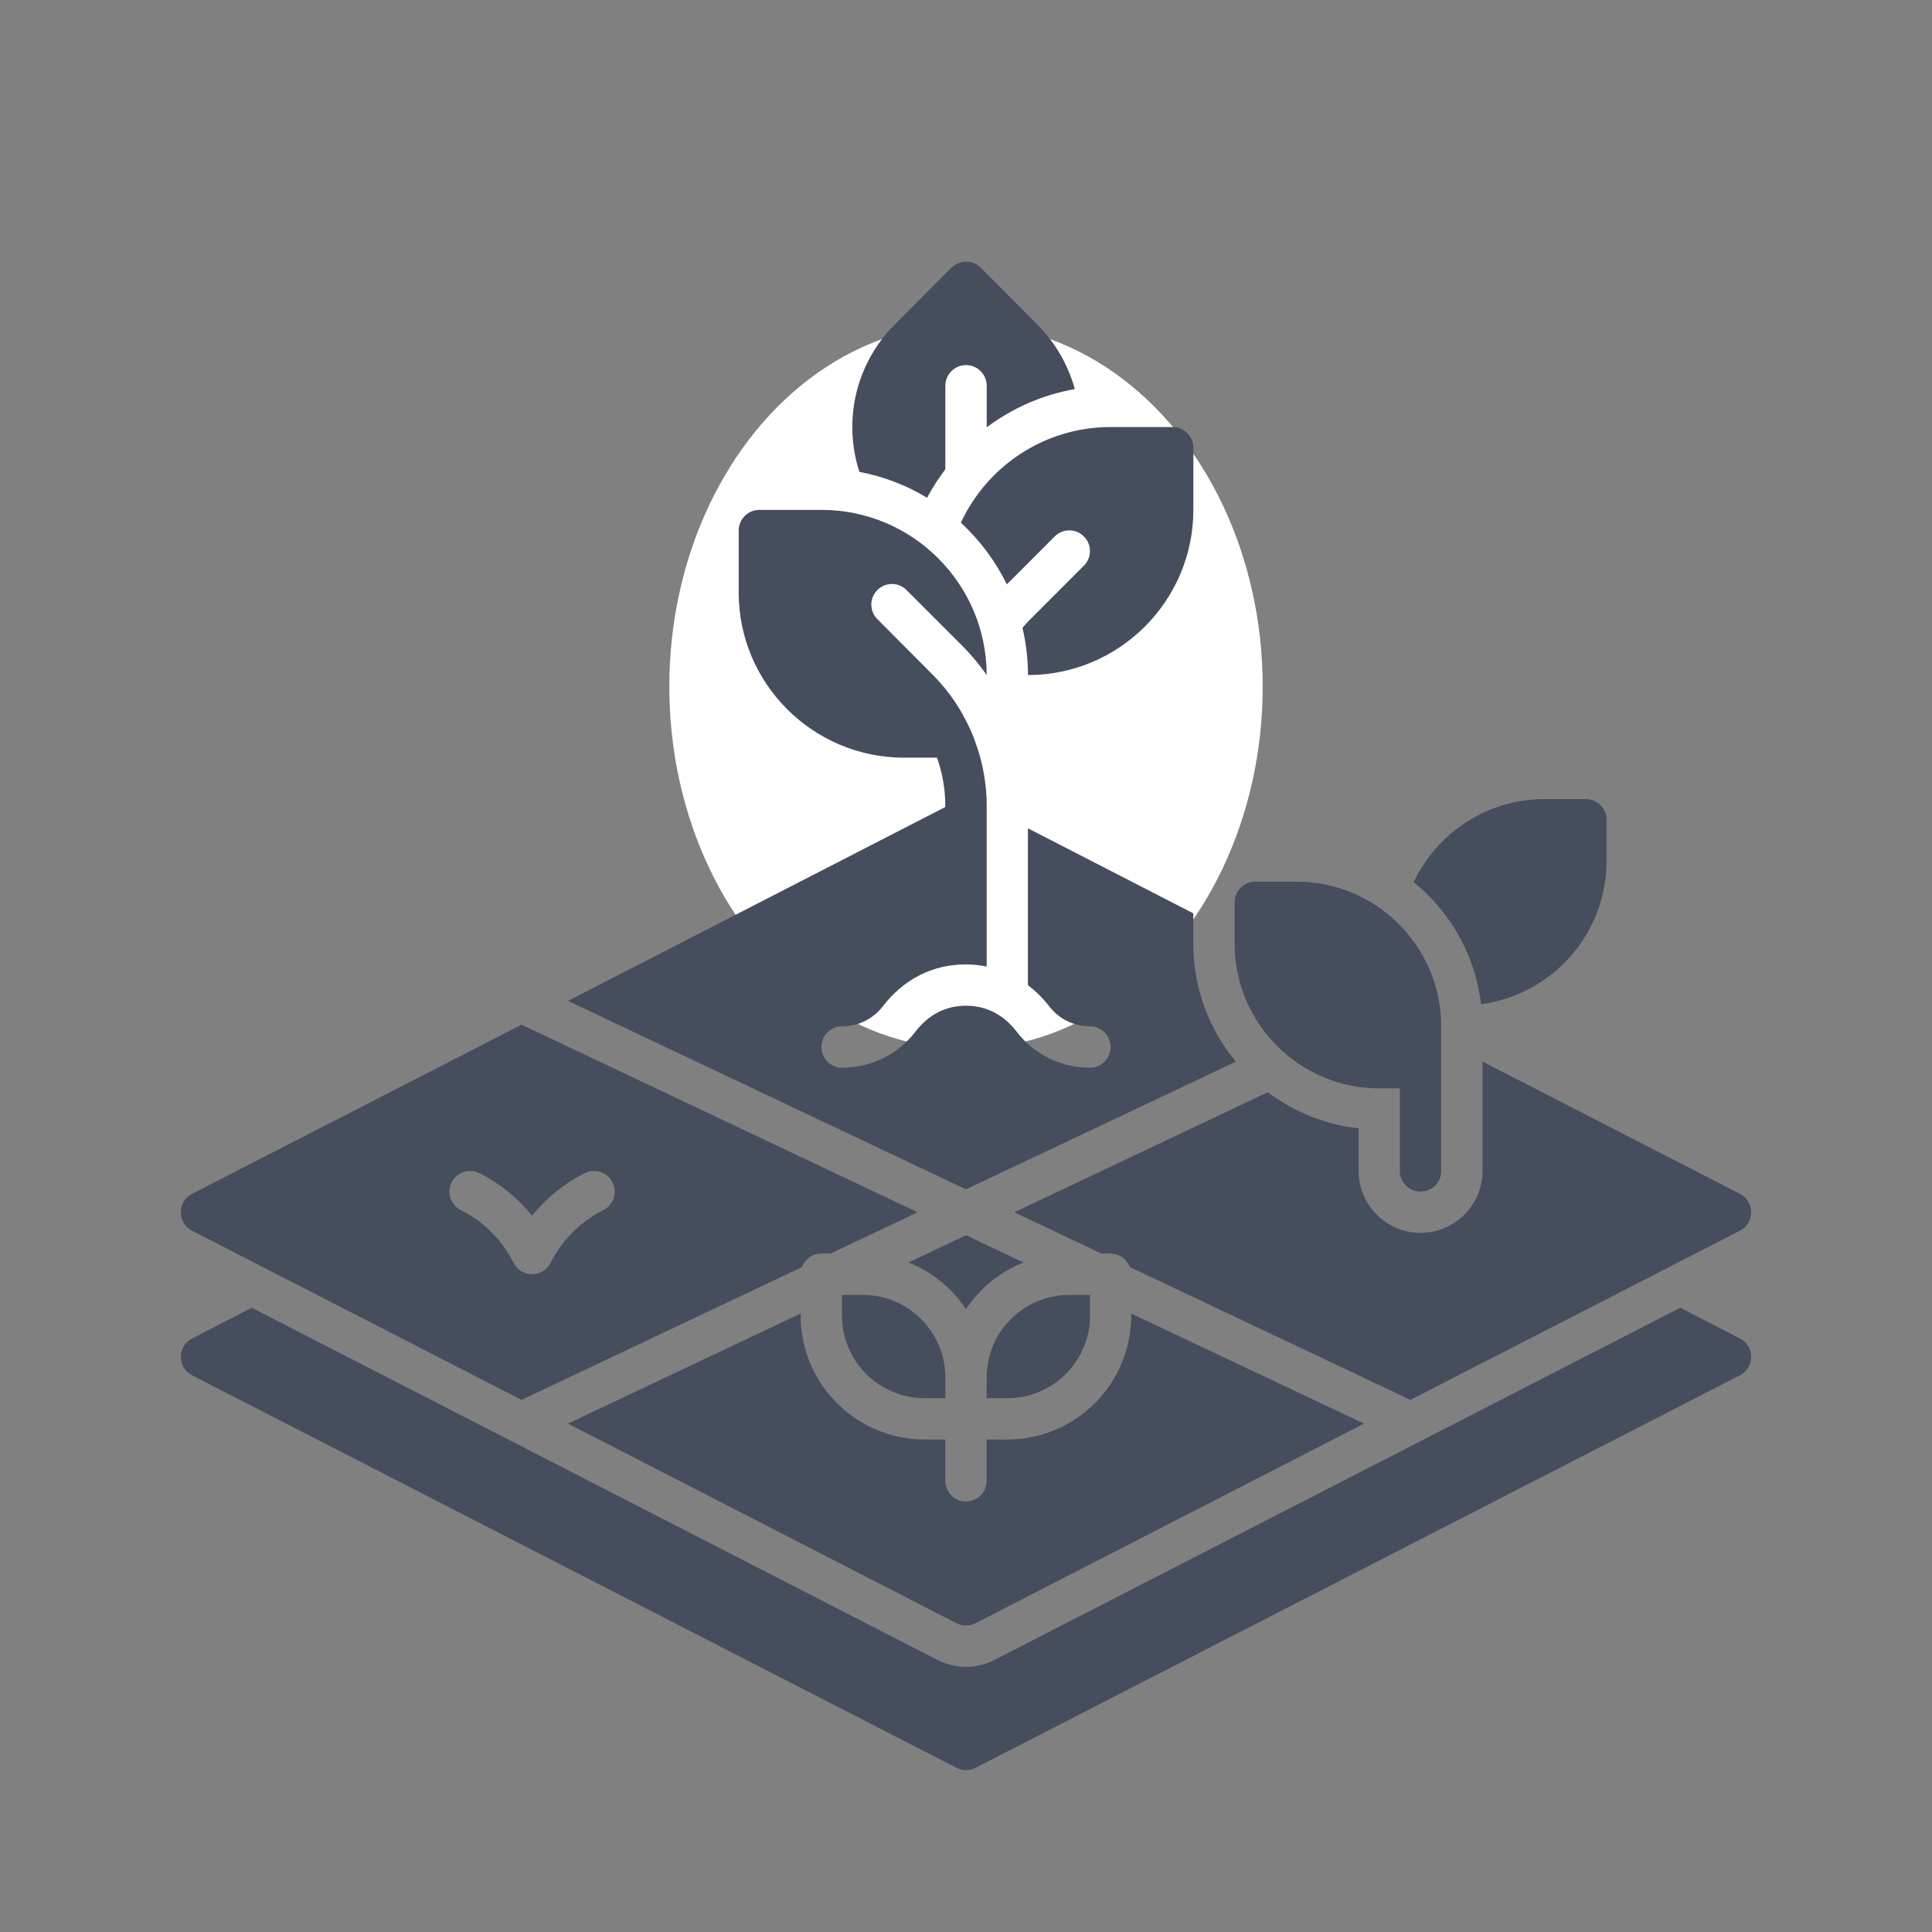 <?xml version="1.0" encoding="utf-8"?>
<!-- Generator: Adobe Illustrator 16.0.0, SVG Export Plug-In . SVG Version: 6.00 Build 0)  -->
<!DOCTYPE svg PUBLIC "-//W3C//DTD SVG 1.1//EN" "http://www.w3.org/Graphics/SVG/1.1/DTD/svg11.dtd">
<svg version="1.1" id="Layer_1" xmlns="http://www.w3.org/2000/svg" xmlns:xlink="http://www.w3.org/1999/xlink" x="0px" y="0px"
	 width="35px" height="35px" viewBox="0 0 35 35" enable-background="new 0 0 35 35" xml:space="preserve">
<rect x="0" y="0" width="35" height="35" fill="#808080" stroke="none"/>
<ellipse fill="#FFFFFF" cx="17.5" cy="12.438" rx="5.375" ry="6.563"/>
<g>
	<path fill="#464D5C" d="M31.522,24.249l-1.082-0.558l-12.428,6.382c-0.156,0.082-0.336,0.123-0.513,0.123
		c-0.176,0-0.355-0.041-0.513-0.123L4.56,23.691l-1.082,0.558c-0.124,0.063-0.202,0.19-0.202,0.333c0,0.142,0.079,0.27,0.202,0.332
		l13.85,7.112c0.056,0.026,0.112,0.042,0.171,0.042c0.061,0,0.117-0.016,0.173-0.042l13.85-7.112
		c0.123-0.063,0.201-0.19,0.201-0.332C31.724,24.439,31.646,24.313,31.522,24.249z"/>
	<path fill="#464D5C" d="M16.459,22.871c0.426,0.168,0.79,0.467,1.04,0.846c0.251-0.379,0.615-0.678,1.041-0.846L17.5,22.377
		L16.459,22.871z"/>
	<path fill="#464D5C" d="M17.5,29.448c0.061,0,0.117-0.016,0.173-0.042l7.037-3.616l-4.217-1.994v0.036
		c0,1.24-1.006,2.246-2.246,2.246h-0.373v0.75c0,0.205-0.168,0.374-0.375,0.374c-0.205,0-0.374-0.169-0.374-0.374v-0.75h-0.374
		c-1.239,0-2.247-1.006-2.247-2.246v-0.036l-4.215,1.994l7.038,3.616C17.384,29.433,17.44,29.448,17.5,29.448z"/>
	<path fill="#464D5C" d="M31.522,21.628l-4.664-2.396v1.98c0,0.617-0.506,1.123-1.123,1.123c-0.619,0-1.123-0.506-1.123-1.123
		v-0.771c-0.611-0.067-1.176-0.303-1.645-0.654l-4.592,2.175l1.58,0.748h0.164c0.162,0,0.297,0.102,0.348,0.243l5.084,2.407
		l5.971-3.065c0.123-0.064,0.201-0.191,0.201-0.333C31.724,21.819,31.646,21.692,31.522,21.628z"/>
	<path fill="#464D5C" d="M17.874,24.956v0.374h0.373c0.828,0,1.5-0.67,1.5-1.498v-0.373h-0.375
		C18.544,23.459,17.874,24.129,17.874,24.956z"/>
	<path fill="#464D5C" d="M16.752,25.33h0.374v-0.374c0-0.827-0.671-1.497-1.498-1.497h-0.375v0.373
		C15.253,24.66,15.924,25.33,16.752,25.33z"/>
	<path fill="#464D5C" d="M29.104,15.598V14.85c0-0.206-0.17-0.374-0.375-0.374h-0.748c-1.049,0-1.949,0.618-2.371,1.504
		c0.664,0.54,1.117,1.322,1.221,2.212C28.112,18.023,29.104,16.923,29.104,15.598z"/>
	<path fill="#464D5C" d="M25.735,21.587c0.207,0,0.373-0.168,0.373-0.374v-2.621c0-1.444-1.174-2.62-2.619-2.62h-0.748
		c-0.207,0-0.375,0.168-0.375,0.375v0.749c0,1.445,1.176,2.621,2.621,2.621h0.373v1.497C25.36,21.419,25.528,21.587,25.735,21.587z"
		/>
	<path fill="#464D5C" d="M9.448,18.563l-5.97,3.065c-0.124,0.064-0.202,0.191-0.202,0.334c0,0.142,0.079,0.269,0.202,0.333
		l5.97,3.065l5.083-2.407c0.052-0.142,0.187-0.243,0.349-0.243h0.164l1.58-0.748L9.448,18.563z M10.93,21.923
		c-0.411,0.205-0.75,0.544-0.956,0.954c-0.063,0.127-0.193,0.207-0.335,0.207c-0.142,0-0.271-0.08-0.335-0.207
		c-0.205-0.41-0.544-0.749-0.956-0.954c-0.185-0.094-0.259-0.318-0.167-0.503s0.317-0.26,0.502-0.168
		c0.37,0.185,0.697,0.45,0.956,0.771c0.259-0.32,0.586-0.586,0.956-0.771c0.185-0.092,0.41-0.017,0.501,0.168
		C11.189,21.604,11.114,21.829,10.93,21.923z"/>
	<path fill="#464D5C" d="M16.377,13.726h0.598c0.097,0.277,0.15,0.569,0.15,0.865v0.029l-6.835,3.512l7.209,3.414l4.89-2.313
		c-0.484-0.58-0.771-1.325-0.771-2.137v-0.55l-2.996-1.54v2.842c0.141,0.107,0.271,0.234,0.389,0.386
		c0.176,0.229,0.445,0.359,0.736,0.359c0.205,0,0.373,0.168,0.373,0.375s-0.168,0.375-0.373,0.375c-0.525,0-1.01-0.238-1.328-0.652
		c-0.242-0.313-0.551-0.471-0.919-0.471c-0.367,0-0.676,0.158-0.917,0.471c-0.319,0.414-0.803,0.652-1.329,0.652
		c-0.206,0-0.373-0.168-0.373-0.375s0.167-0.375,0.373-0.375c0.292,0,0.559-0.131,0.736-0.359c0.385-0.499,0.907-0.763,1.51-0.763
		c0.128,0,0.253,0.015,0.375,0.039v-2.917c0-0.322-0.049-0.64-0.139-0.951c-0.102-0.304-0.121-0.37-0.292-0.692
		c-0.149-0.27-0.337-0.517-0.558-0.737l-0.991-0.996c-0.147-0.146-0.147-0.382,0-0.528c0.146-0.146,0.381-0.146,0.527,0l0.996,0.996
		c0.17,0.168,0.322,0.352,0.457,0.543c-0.004-1.651-1.343-2.991-2.994-2.991h-1.124c-0.206,0-0.375,0.168-0.375,0.375v1.123
		C13.382,12.383,14.726,13.726,16.377,13.726z"/>
	<path fill="#464D5C" d="M18.642,11.242c-0.043,0.042-0.08,0.087-0.119,0.132c0.064,0.275,0.1,0.561,0.1,0.855
		c1.652,0,2.996-1.344,2.996-2.995V8.111c0-0.206-0.17-0.375-0.375-0.375H20.12c-1.201,0-2.238,0.711-2.713,1.733
		c0.342,0.315,0.625,0.694,0.833,1.117l0.867-0.868c0.146-0.146,0.383-0.146,0.529,0s0.146,0.383,0,0.529L18.642,11.242z"/>
	<path fill="#464D5C" d="M16.796,9.018c0.094-0.183,0.208-0.353,0.33-0.517V6.989c0-0.207,0.167-0.375,0.374-0.375
		c0.207,0,0.375,0.167,0.375,0.375v0.753c0.461-0.346,1.004-0.589,1.596-0.693c-0.117-0.427-0.342-0.828-0.674-1.165l-1.029-1.033
		c-0.146-0.146-0.387-0.146-0.533,0l-1.029,1.033c-0.719,0.719-0.932,1.76-0.637,2.665C16.011,8.632,16.425,8.793,16.796,9.018z"/>
</g>
</svg>
